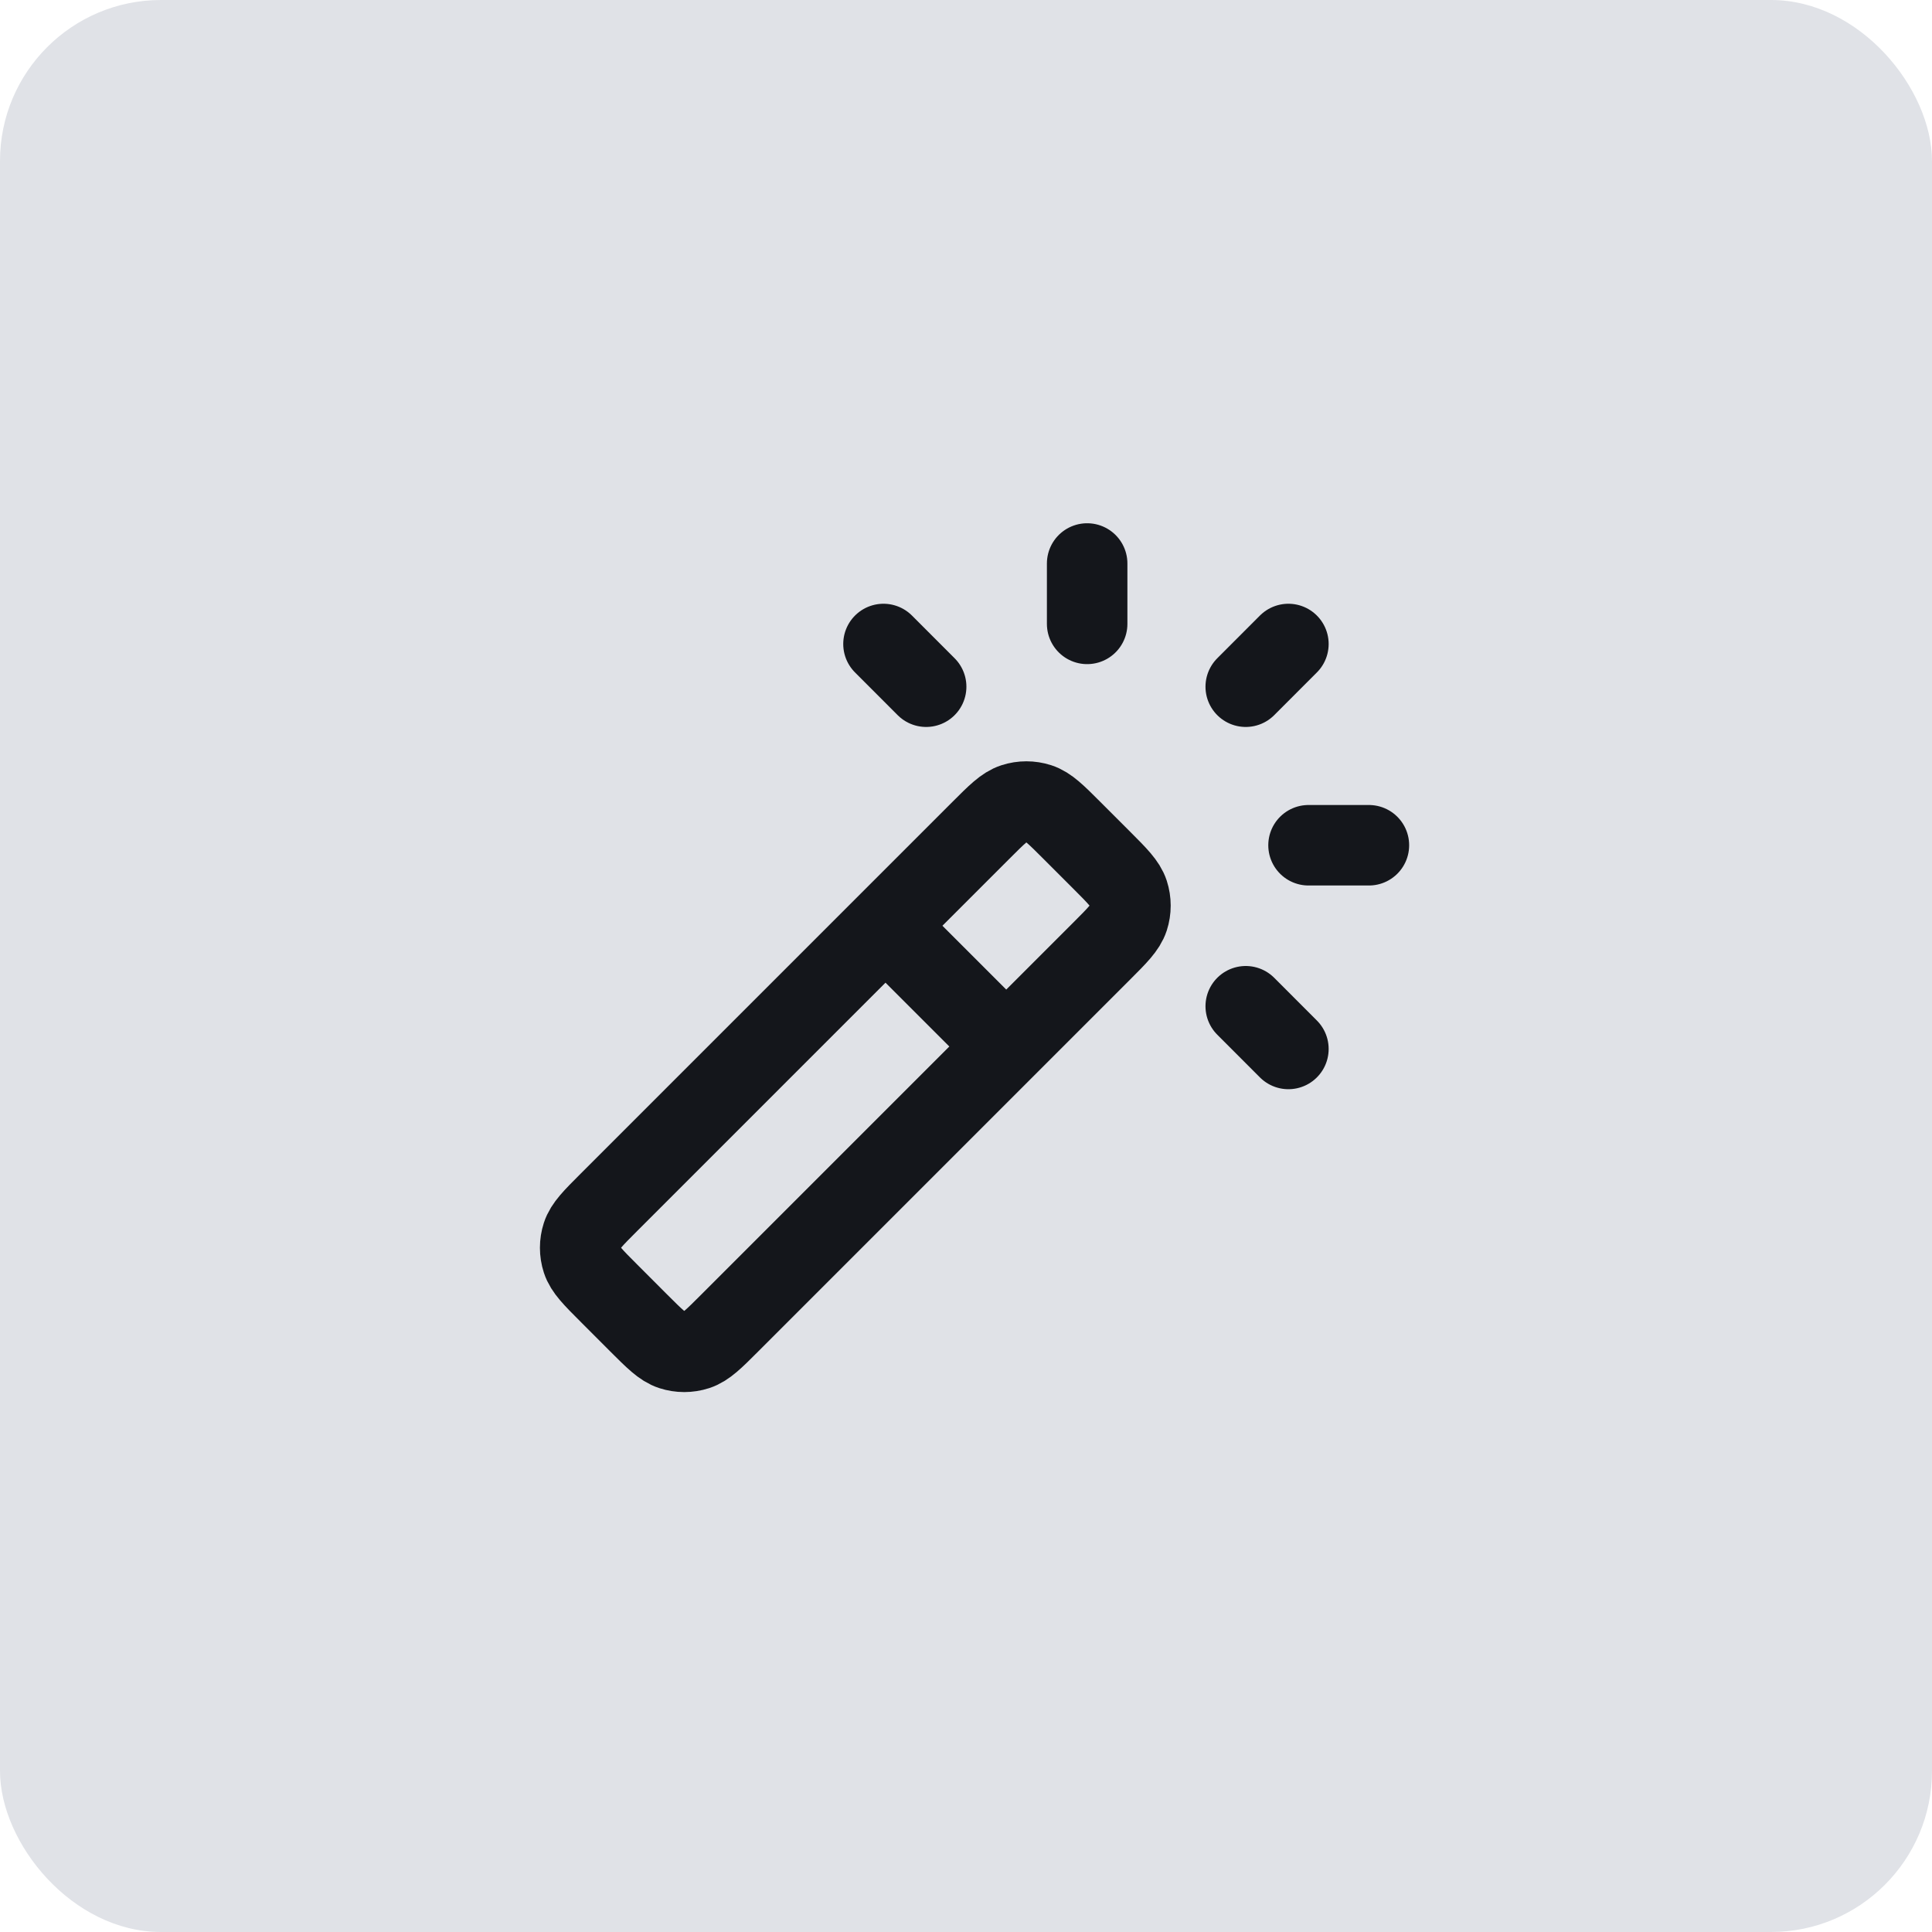 <svg xmlns="http://www.w3.org/2000/svg" width="48" height="48" viewBox="0 0 48 48" fill="none"><rect width="48" height="48" rx="4" fill="#E0E2E7"></rect><path d="M25 26L22 23M27.01 15.5V14M30.95 17.061L32.01 16M30.95 25L32.01 26.061M23.01 17.061L21.95 16M32.51 21H34.01M18.131 32.869L27.369 23.631C27.765 23.235 27.962 23.037 28.037 22.809C28.102 22.608 28.102 22.392 28.037 22.191C27.962 21.963 27.765 21.765 27.369 21.369L26.631 20.631C26.235 20.235 26.037 20.037 25.809 19.963C25.608 19.898 25.392 19.898 25.191 19.963C24.962 20.037 24.765 20.235 24.369 20.631L15.131 29.869C14.735 30.265 14.537 30.463 14.463 30.691C14.398 30.892 14.398 31.108 14.463 31.309C14.537 31.537 14.735 31.735 15.131 32.131L15.868 32.869C16.265 33.265 16.462 33.463 16.691 33.537C16.892 33.602 17.108 33.602 17.309 33.537C17.537 33.463 17.735 33.265 18.131 32.869Z" stroke="#14161B" stroke-width="2" stroke-linecap="round" stroke-linejoin="round"></path></svg>